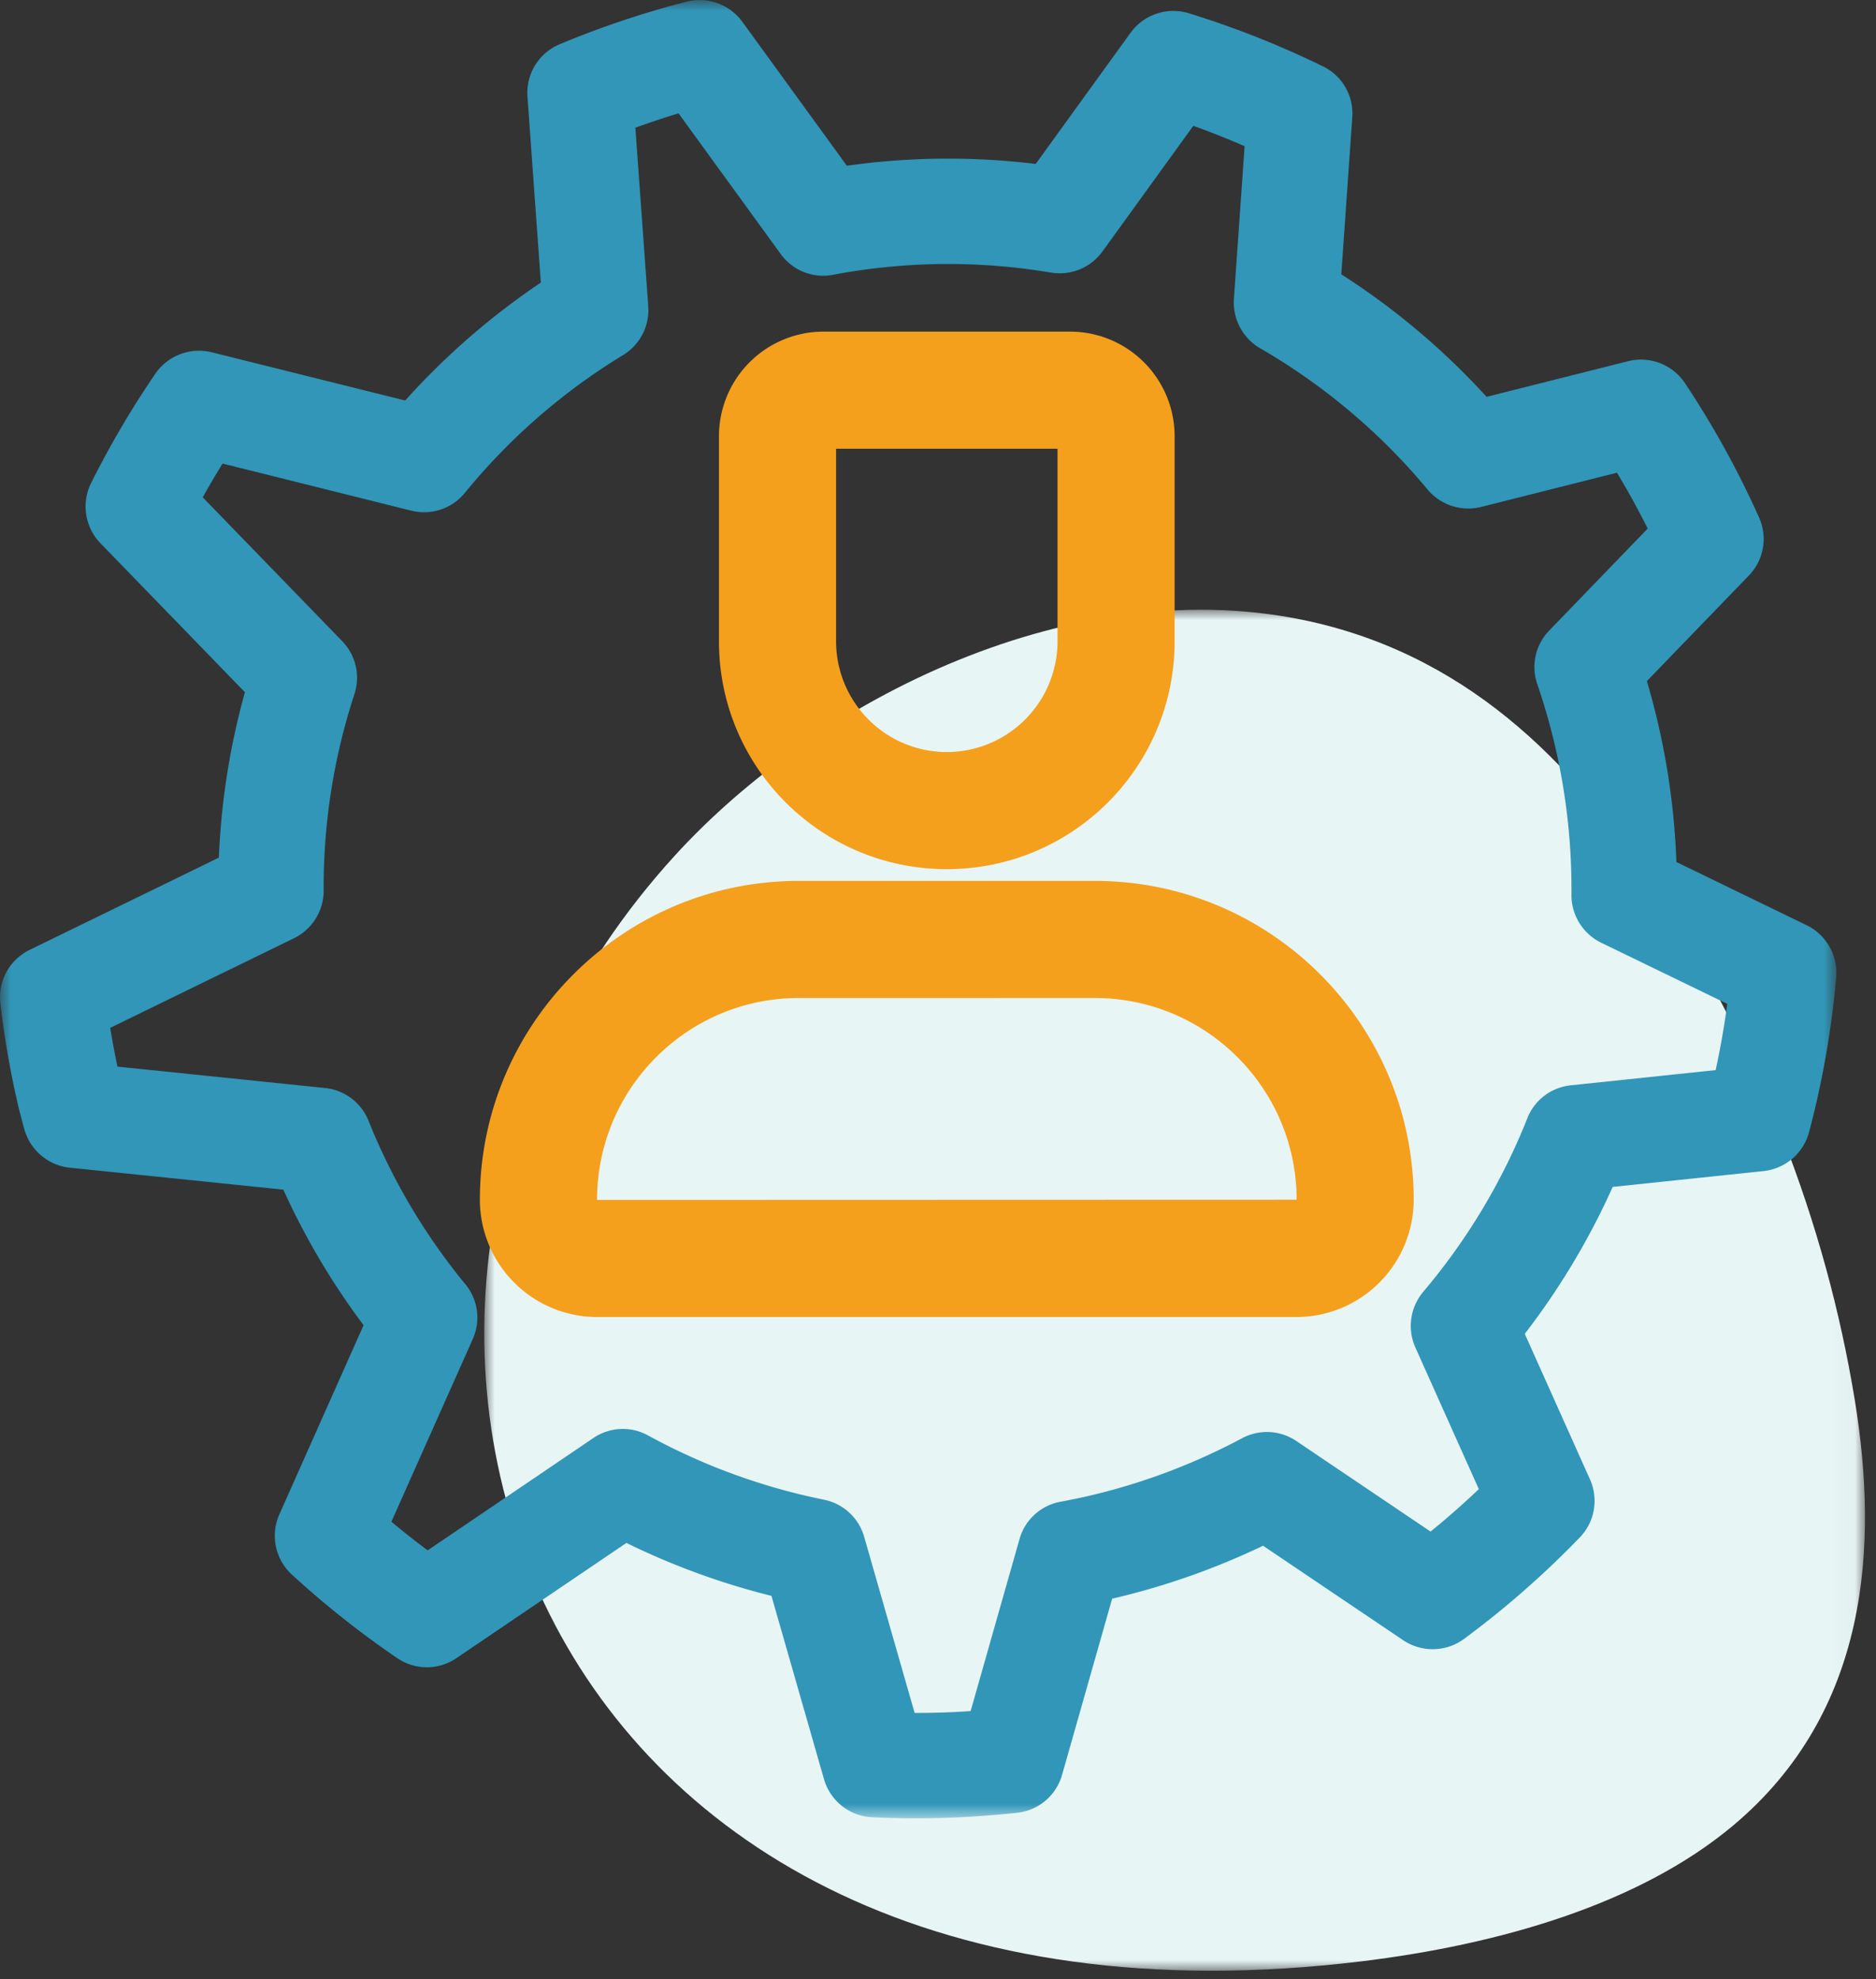 <svg width="91" height="96" xmlns="http://www.w3.org/2000/svg" xmlns:xlink="http://www.w3.org/1999/xlink"><rect width="100%" height="100%" fill="#333333" stroke="none"/><defs><path id="a" d="M0 0h66.974v66.01H0z"/><path id="c" d="M0 0h89.08v88.193H0z"/></defs><g fill="none" fill-rule="evenodd"><g transform="translate(23.491 29.574)"><mask id="b" fill="#fff"><use xlink:href="#a"/></mask><path d="M9.222 11.948c-19.644 21.584-7.616 58.577 33.313 53.61 6.662-.81 13.467-2.753 18.04-6.586 6.594-5.527 7.063-13.557 5.904-20.645-1.409-8.614-4.669-16.984-9.62-24.7C53.255 8.01 48.141 2.373 40.087.574 28.704-1.968 16.175 4.31 9.222 11.948" fill="#E8F5F5" mask="url(#b)"/></g><mask id="d" fill="#fff"><use xlink:href="#c"/></mask><path d="M74.087 54.24a30.367 30.367 0 0 1-5.05 8.416 2.57 2.57 0 0 0-.382 2.697l3.079 6.874a40.105 40.105 0 0 1-2.341 2.058l-6.508-4.39a2.551 2.551 0 0 0-2.635-.137 30.423 30.423 0 0 1-7.37 2.781c-.478.112-.958.21-1.436.3a2.537 2.537 0 0 0-1.991 1.813l-2.37 8.34c-.923.066-1.838.09-2.717.09l-2.447-8.542a2.552 2.552 0 0 0-1.95-1.8 30.283 30.283 0 0 1-8.531-3.116 2.54 2.54 0 0 0-2.66.127l-8.034 5.446a40.719 40.719 0 0 1-1.758-1.389l3.947-8.86a2.544 2.544 0 0 0-.362-2.663 30.122 30.122 0 0 1-4.694-7.924 2.547 2.547 0 0 0-2.111-1.59L5.698 51.733a37.85 37.85 0 0 1-.352-1.879l8.919-4.349a2.57 2.57 0 0 0 1.436-2.31 30.018 30.018 0 0 1 1.49-9.525 2.55 2.55 0 0 0-.595-2.576l-6.762-6.973c.308-.552.63-1.099.963-1.637l9.153 2.284a2.551 2.551 0 0 0 2.598-.86 30.085 30.085 0 0 1 7.677-6.686 2.554 2.554 0 0 0 1.22-2.368l-.625-8.658a39.854 39.854 0 0 1 2.095-.698l4.953 6.82a2.534 2.534 0 0 0 2.54 1.01 30.067 30.067 0 0 1 10.577-.106 2.563 2.563 0 0 0 2.492-1.024l4.407-6.095c.847.304 1.679.635 2.489.988l-.52 7.41a2.578 2.578 0 0 0 1.27 2.39 30.26 30.26 0 0 1 8.126 6.853 2.577 2.577 0 0 0 2.59.846l6.596-1.662a38.99 38.99 0 0 1 1.49 2.71l-4.776 4.944a2.54 2.54 0 0 0-.578 2.606 30.612 30.612 0 0 1 1.656 10.209 2.567 2.567 0 0 0 1.44 2.326l6.118 2.967a39.412 39.412 0 0 1-.563 3.213l-7.027.738a2.545 2.545 0 0 0-2.108 1.597m13.554-9.36-6.323-3.068a35.352 35.352 0 0 0-1.432-8.775l4.944-5.117c.73-.755.924-1.862.497-2.82a44.907 44.907 0 0 0-3.596-6.518 2.563 2.563 0 0 0-2.752-1.062l-6.868 1.73a35.273 35.273 0 0 0-7.048-5.943l.533-7.614a2.54 2.54 0 0 0-1.423-2.473A44.95 44.95 0 0 0 57.666.643a2.56 2.56 0 0 0-2.824.945L50.24 7.951a35.311 35.311 0 0 0-9.162.087l-5.07-6.982A2.567 2.567 0 0 0 33.3.082a45.213 45.213 0 0 0-6.15 2.063 2.552 2.552 0 0 0-1.564 2.543l.649 9.018a35.347 35.347 0 0 0-6.58 5.72l-9.386-2.34a2.57 2.57 0 0 0-2.73 1.035 45.37 45.37 0 0 0-3.12 5.307 2.563 2.563 0 0 0 .455 2.923l7.006 7.223a35.19 35.19 0 0 0-1.263 8.023l-9.182 4.476a2.554 2.554 0 0 0-1.417 2.598 44.44 44.44 0 0 0 .87 4.982c.048.211.104.418.197.767l.087.322a2.57 2.57 0 0 0 2.212 1.894l10.36 1.065a35.11 35.11 0 0 0 3.892 6.574l-4.084 9.173a2.557 2.557 0 0 0 .604 2.923 45.423 45.423 0 0 0 5.11 4.051 2.544 2.544 0 0 0 2.874.003l8.246-5.589a35.467 35.467 0 0 0 7.035 2.568l2.549 8.89a2.554 2.554 0 0 0 2.332 1.848 44.652 44.652 0 0 0 7.039-.218 2.543 2.543 0 0 0 2.178-1.842l2.429-8.543.1-.022a35.617 35.617 0 0 0 7.22-2.545l6.799 4.585a2.57 2.57 0 0 0 2.943-.06 44.922 44.922 0 0 0 5.619-4.924c.73-.756.924-1.865.495-2.823l-3.161-7.055a35.53 35.53 0 0 0 4.265-7.126l7.32-.769a2.57 2.57 0 0 0 2.205-1.885 44.835 44.835 0 0 0 1.317-7.51 2.568 2.568 0 0 0-1.43-2.527" fill="#3196B8" mask="url(#d)"/><path d="M39.951 16.084a5.076 5.076 0 0 0-5.076 5.076v9.946c0 6.104 4.948 11.051 11.052 11.051 6.103 0 11.051-4.947 11.051-11.05V21.16a5.076 5.076 0 0 0-5.076-5.076h-11.95Zm.605 5.68h10.742v9.342a5.377 5.377 0 0 1-5.37 5.371 5.377 5.377 0 0 1-5.372-5.37v-9.343Zm-1.814 26.642c-5.395 0-9.784 4.389-9.78 9.794l33.934-.01c0-5.395-4.39-9.784-9.785-9.784H38.74ZM23.278 58.19c0-8.527 6.937-15.464 15.464-15.464H53.11c8.528 0 15.465 6.937 15.465 15.464a5.696 5.696 0 0 1-5.69 5.69h-33.92a5.696 5.696 0 0 1-5.688-5.69Z" fill="#F4A01D"/></g></svg>